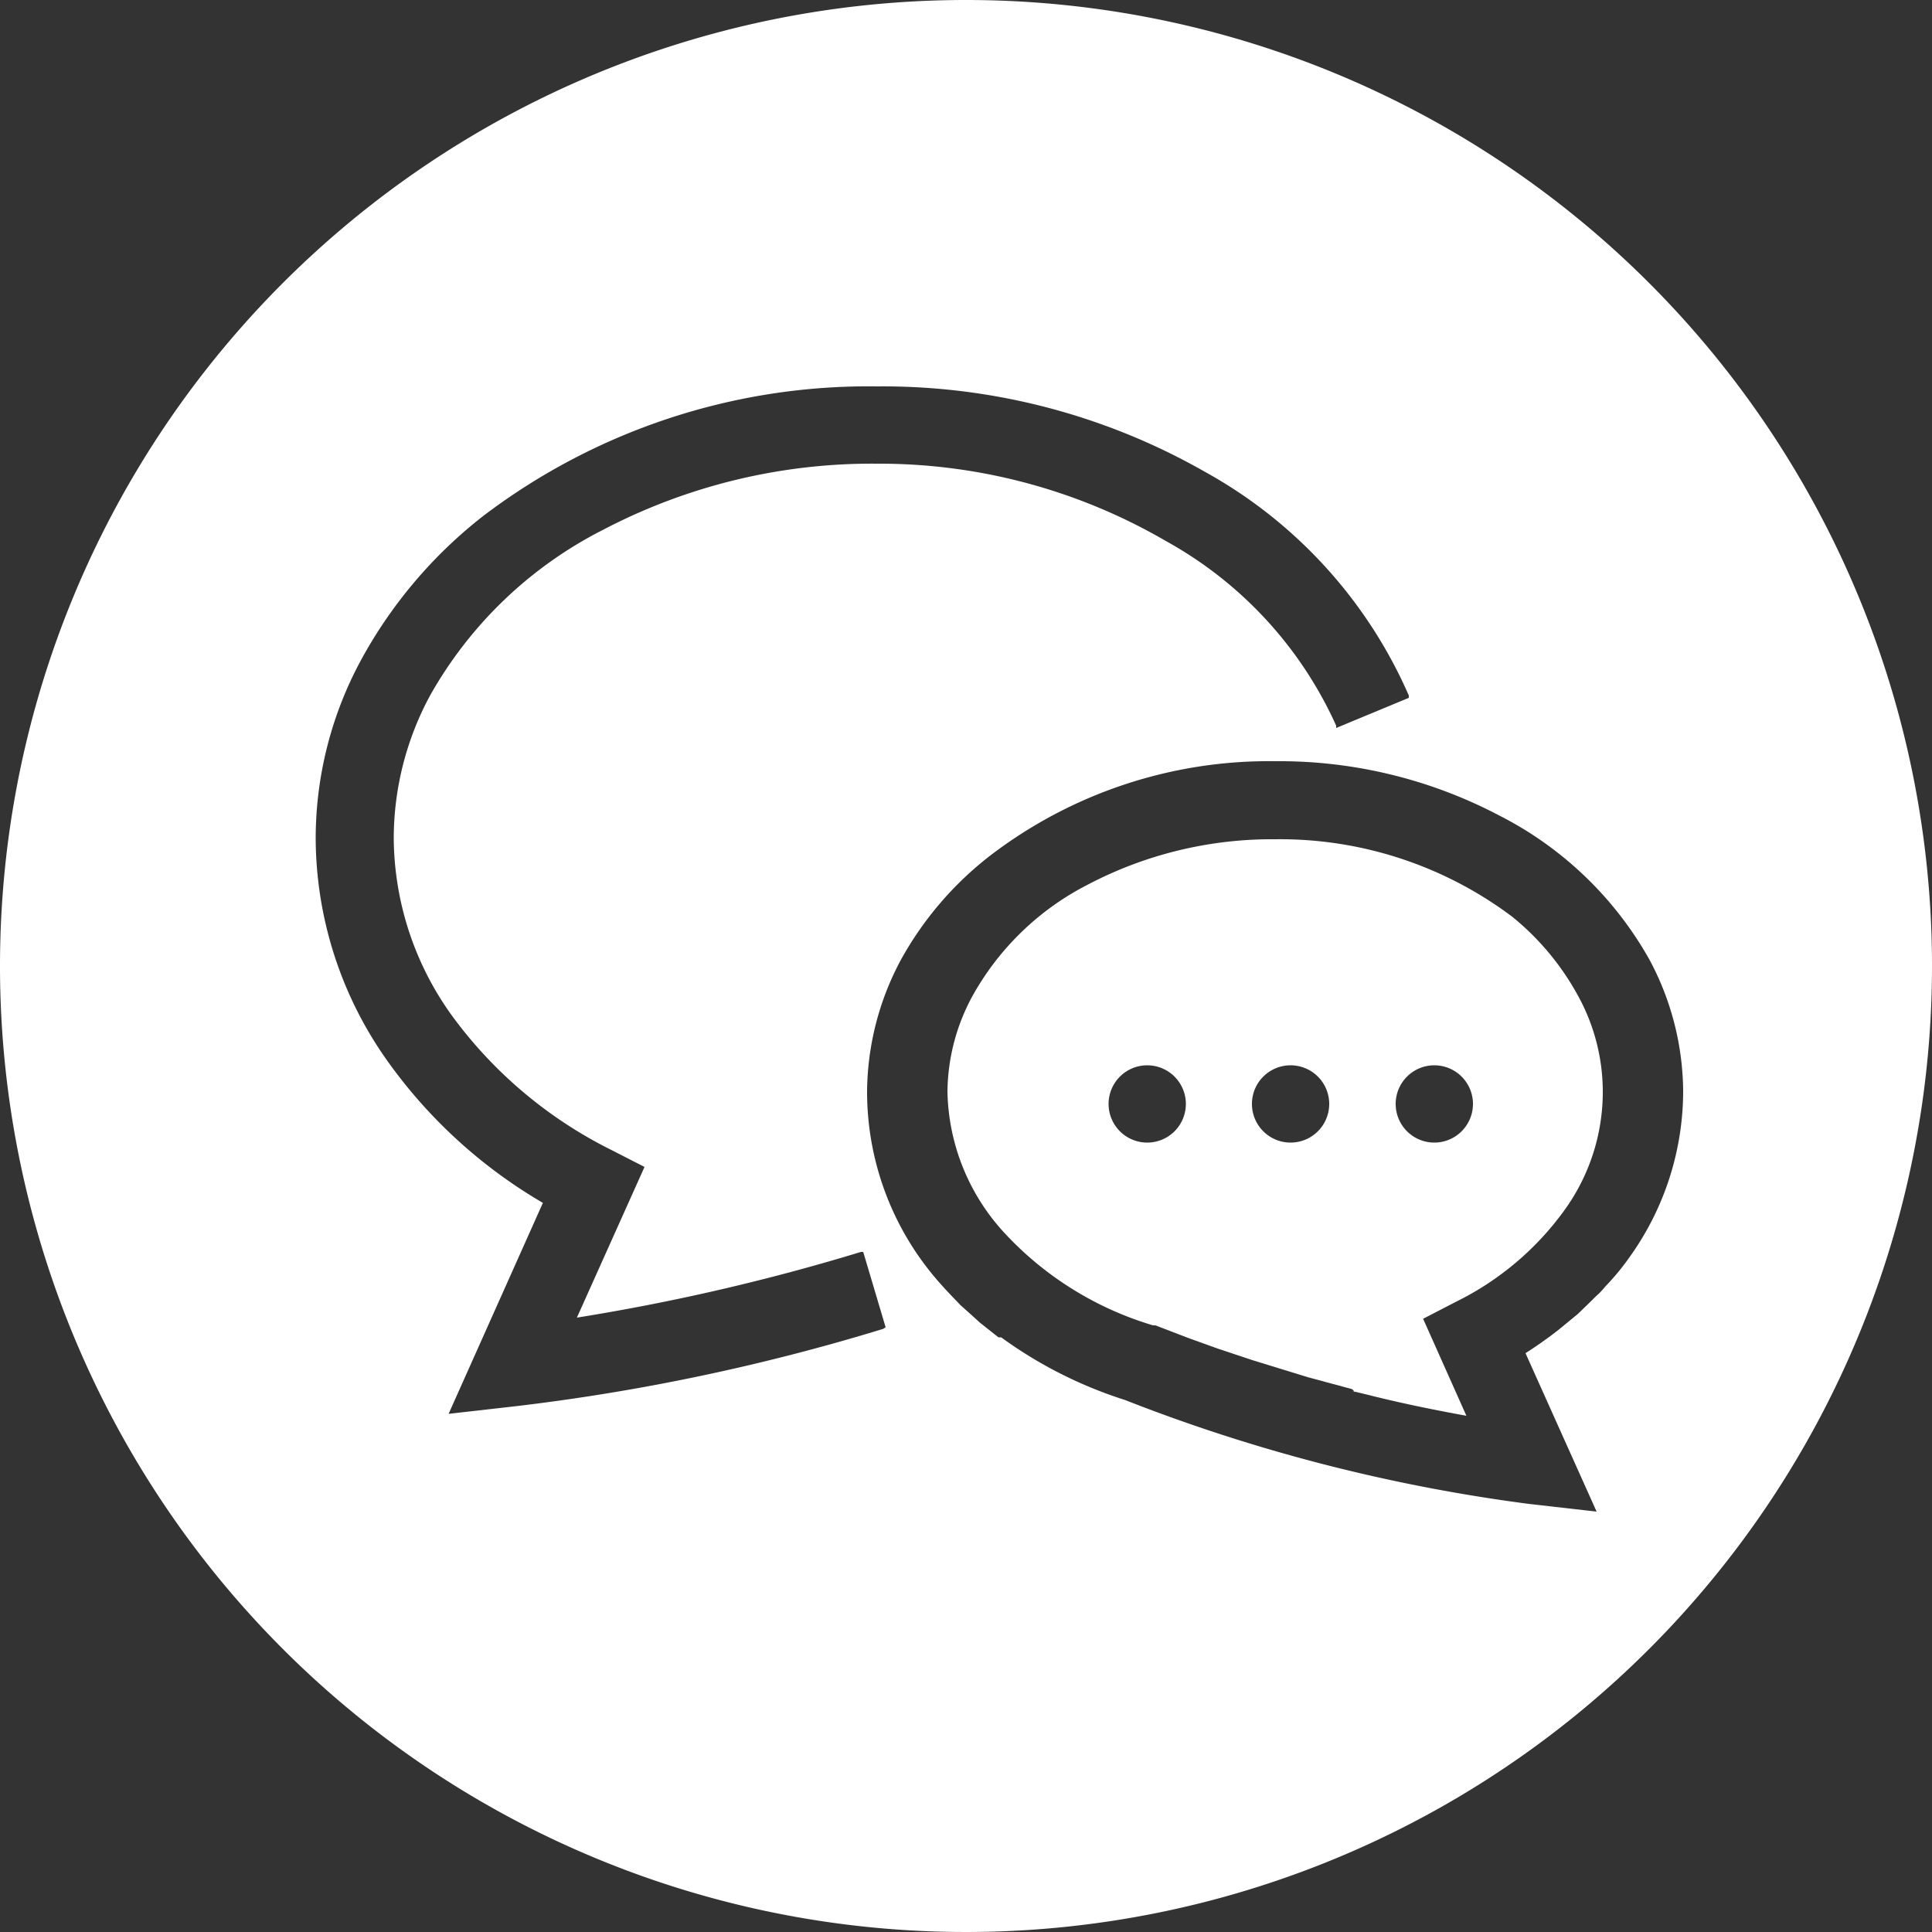 <svg xmlns="http://www.w3.org/2000/svg" viewBox="0 0 50 50"><rect x="0" y="0" width="50" height="50" fill="#333333" stroke="none"/><defs><style>.cls-1{fill:#fff;}</style></defs><title>icon_s_4</title><g id="レイヤー_2" data-name="レイヤー 2"><g id="レイヤー_1-2" data-name="レイヤー 1"><path class="cls-1" d="M39.13,23.72a10,10,0,0,0-6.12-2h0a10.25,10.25,0,0,0-4.85,1.17,7.12,7.12,0,0,0-3,2.9,5.27,5.27,0,0,0-.64,2.46,5.54,5.54,0,0,0,1.44,3.62,8.57,8.57,0,0,0,3.88,2.43l.06,0,.86.33.75.27.9.3,1.43.44.63.17.52.14.08.08L35,36l.53.13c.85.21,1.65.37,2.42.51l-1.12-2.51.85-.44a7.6,7.6,0,0,0,2.8-2.36,5.22,5.22,0,0,0,1-3.08,5.15,5.15,0,0,0-.63-2.46A6.84,6.84,0,0,0,39.13,23.72Zm-9.44,5.85a1,1,0,1,1,1-1A1,1,0,0,1,29.69,29.57Zm3.71,0a1,1,0,1,1,1-1A1,1,0,0,1,33.4,29.57Zm3.72,0a1,1,0,1,1,1-1A1,1,0,0,1,37.12,29.57Z"/><path class="cls-1" d="M25,0A25,25,0,1,0,50,25,25,25,0,0,0,25,0ZM22.86,34.39a54.1,54.1,0,0,1-9.49,2l-1.76.2,2.44-5.46a12.94,12.94,0,0,1-4-3.64,10,10,0,0,1-1.88-5.78,9.7,9.7,0,0,1,1.18-4.64,12,12,0,0,1,3.16-3.72A16.48,16.48,0,0,1,22.7,10a16.83,16.83,0,0,1,8.5,2.22A12.18,12.18,0,0,1,36.46,18l0,.06-1.88.78,0-.06A10.28,10.28,0,0,0,30.17,14,14.74,14.74,0,0,0,22.7,12a15,15,0,0,0-7.09,1.71A10.69,10.69,0,0,0,11.13,18a7.8,7.8,0,0,0-.94,3.68,7.93,7.93,0,0,0,1.51,4.61,11.39,11.39,0,0,0,4.12,3.47l.86.44-1.75,3.9a54.94,54.94,0,0,0,7.35-1.7l.06,0,.58,1.95Zm19.33-1.88a6.29,6.29,0,0,1-.65.79,1.88,1.88,0,0,1-.24.25l-.1.1-.36.35-.51.42-.21.16c-.22.16-.42.3-.64.44l1.84,4.1-1.76-.2a44.25,44.25,0,0,1-10.45-2.69,11.2,11.2,0,0,1-3.2-1.62l-.07,0-.48-.38-.22-.2-.29-.26c-.16-.17-.32-.33-.47-.5a7.46,7.46,0,0,1-1.94-5,7.3,7.3,0,0,1,.87-3.42,8.74,8.74,0,0,1,2.32-2.71A11.87,11.87,0,0,1,33,19.7a12.23,12.23,0,0,1,5.81,1.41,9.27,9.27,0,0,1,3.88,3.73,7.3,7.3,0,0,1,.87,3.42A7.38,7.38,0,0,1,42.19,32.51Z"/></g></g></svg>